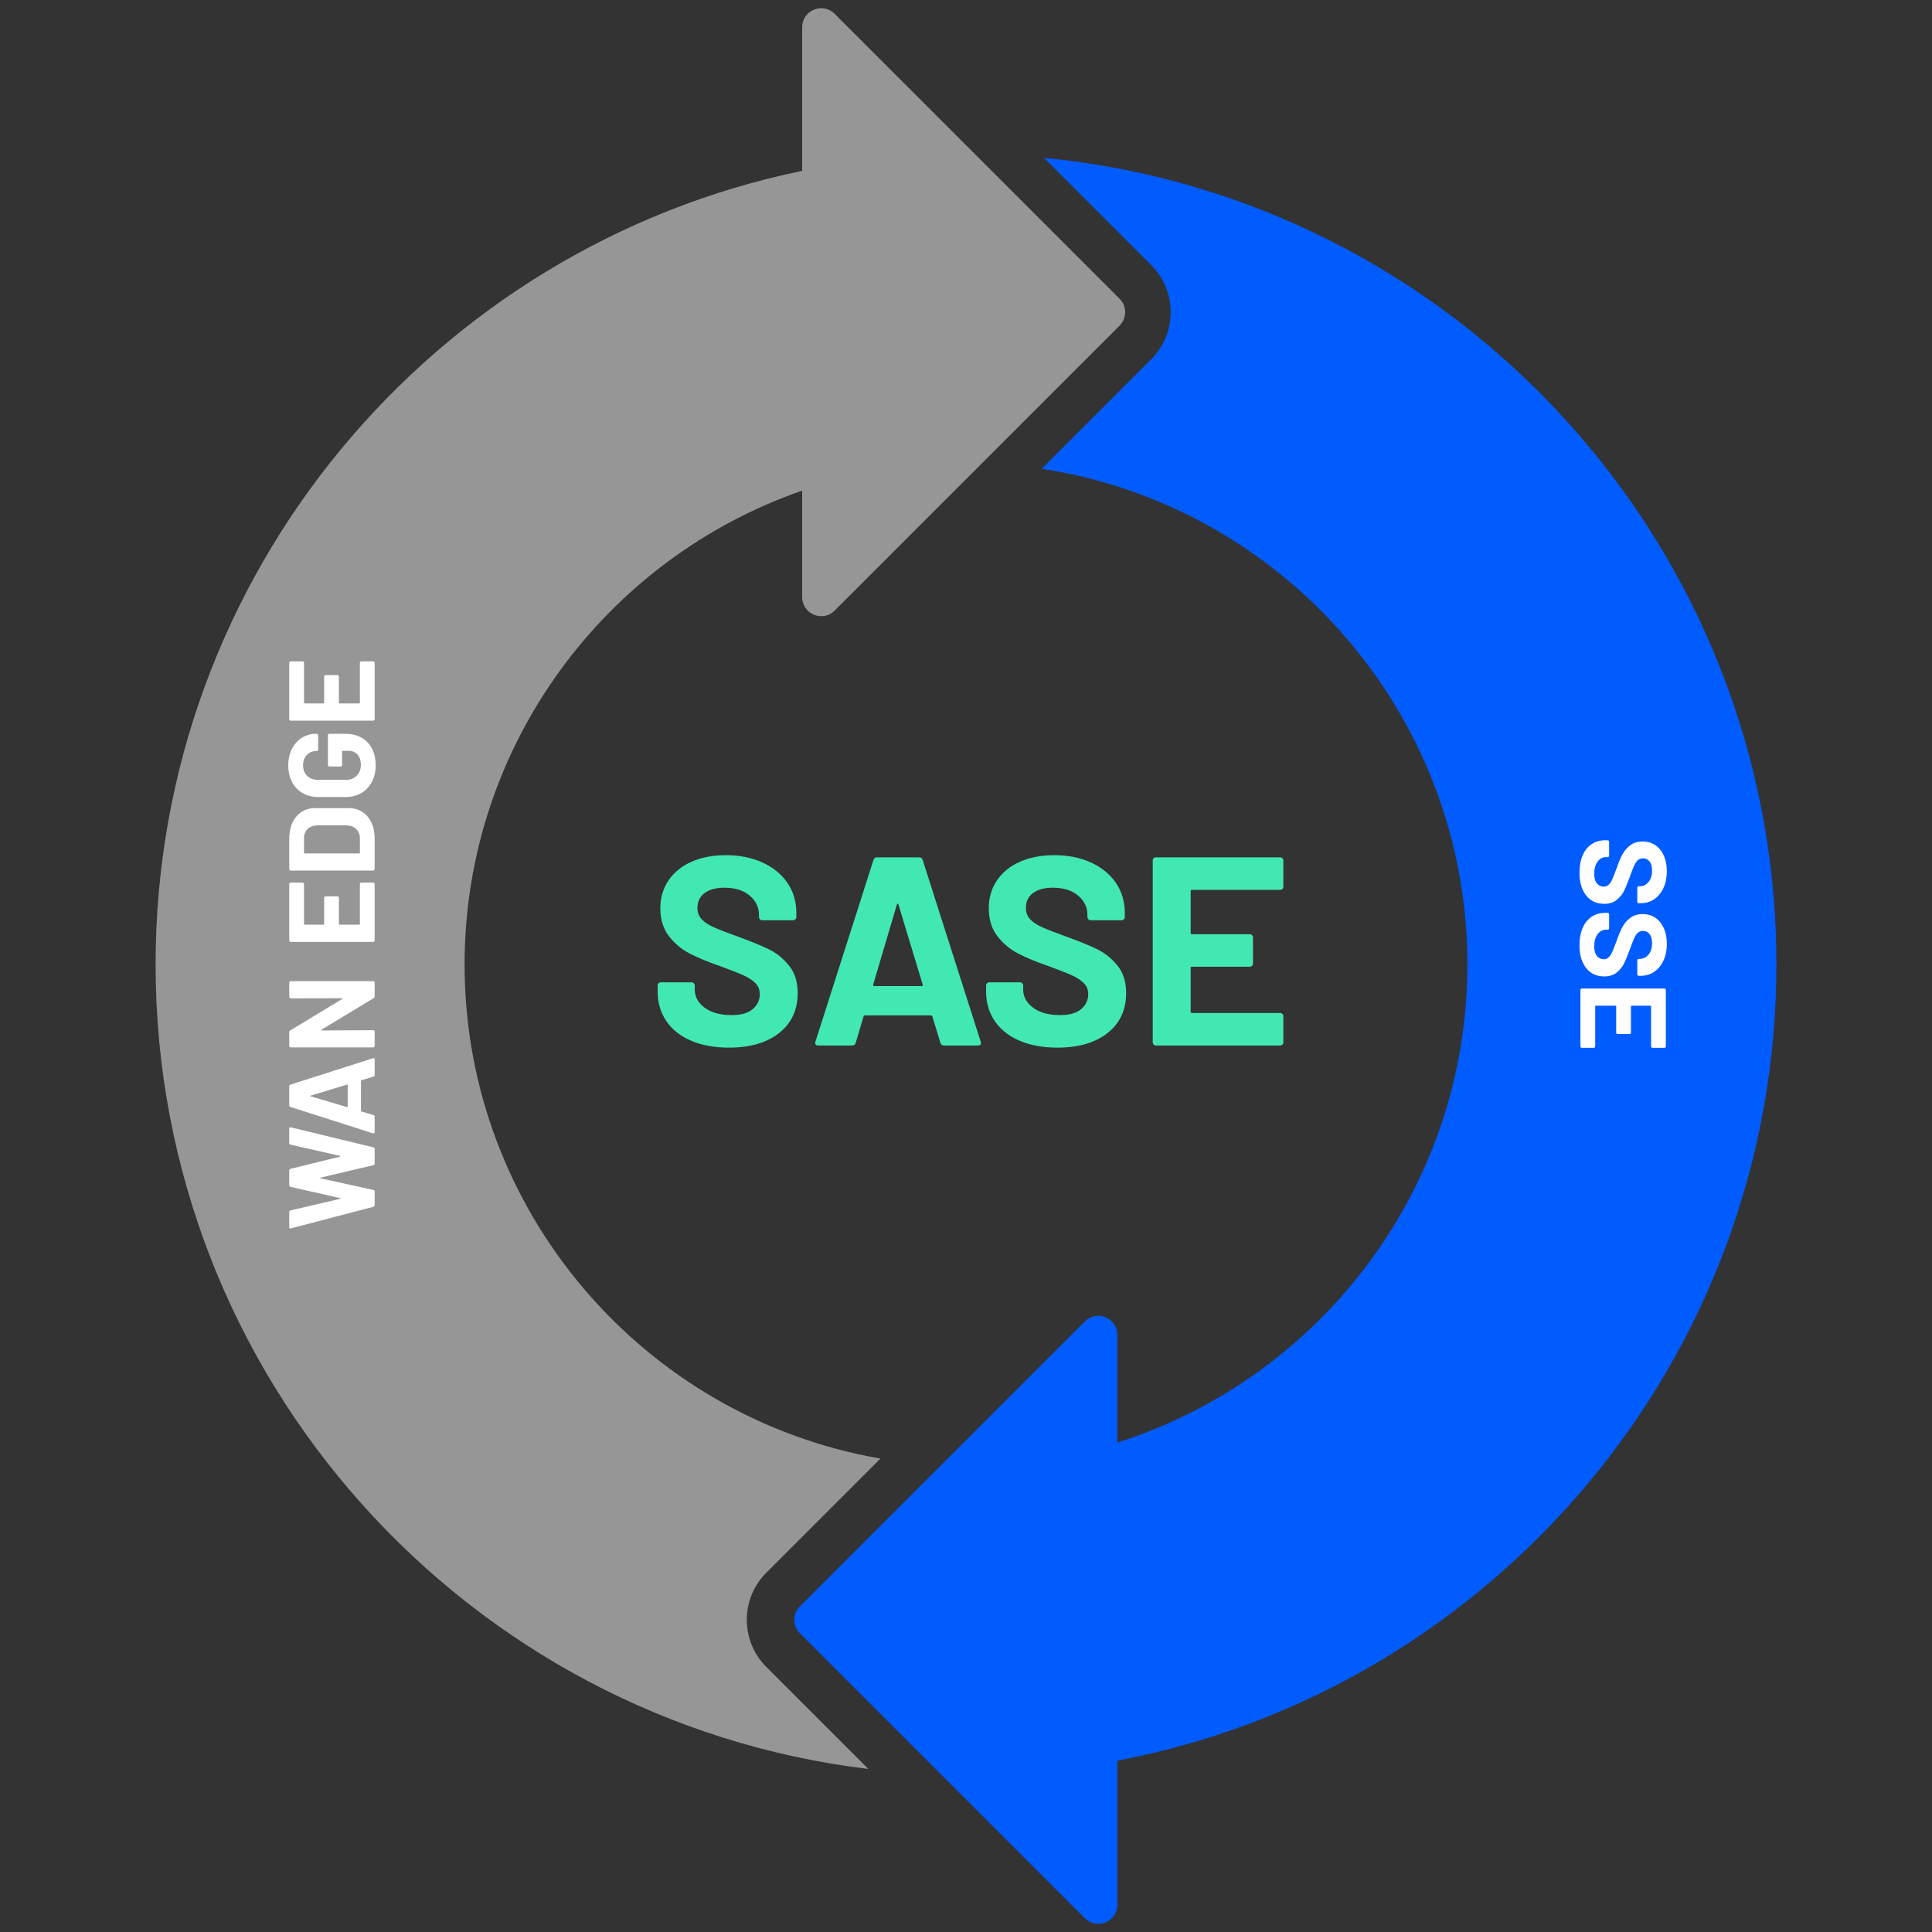 <?xml version="1.0" encoding="UTF-8"?>
<svg id="Layer_1" xmlns="http://www.w3.org/2000/svg" version="1.1" viewBox="0 0 380 380">
  <rect x="0" y="0" width="380" height="380" fill="#333333" stroke="none"/>
  <!-- Generator: Adobe Illustrator 29.5.1, SVG Export Plug-In . SVG Version: 2.1.0 Build 141)  -->
  <defs>
    <style>
      .st0 {
        fill: #42e8b4;
      }

      .st1 {
        fill: #969696;
      }

      .st2 {
        fill: #005cff;
      }

      .st3 {
        fill: #fff;
      }
    </style>
  </defs>
  <path class="st2" d="M349.395,189.703c0-82.717-63.336-150.911-144.058-158.654l21.099,21.099c5.103,5.104,5.103,13.408,0,18.512l-21.545,21.546c47.34,7.2,83.731,48.178,83.731,97.498,0,44.013-28.983,81.38-68.865,94.029v-21.182c0-3.332-4.028-5.001-6.384-2.645l-56.047,56.047c-1.461,1.461-1.461,3.829,0,5.289l56.047,56.047c2.356,2.356,6.384.687,6.384-2.645v-28.344c73.718-13.978,129.639-78.875,129.639-156.597Z"/>
  <path class="st1" d="M164.163,120.094l56.047-56.047c1.461-1.461,1.461-3.829,0-5.289L164.163,2.712c-2.356-2.356-6.384-.687-6.384,2.645v28.247C85.284,48.544,30.605,112.849,30.605,189.703c0,81.392,61.324,148.721,140.192,158.234l-20.084-20.084c-5.103-5.104-5.103-13.408,0-18.512l22.46-22.46c-46.392-8.009-81.794-48.534-81.794-97.178,0-43.101,27.795-79.823,66.4-93.204v20.952c0,3.332,4.028,5.001,6.384,2.645Z"/>
  <g>
    <path class="st0" d="M135.961,204.707c-2.114-.899-3.745-2.186-4.89-3.859-1.146-1.674-1.718-3.621-1.718-5.842v-1.163c0-.176.061-.325.185-.449.123-.123.272-.185.449-.185h6.027c.176,0,.325.062.449.185.123.124.185.273.185.449v.793c0,1.41.651,2.6,1.956,3.568,1.304.97,3.066,1.454,5.286,1.454,1.868,0,3.26-.396,4.177-1.189.916-.793,1.374-1.771,1.374-2.934,0-.847-.282-1.56-.846-2.142-.564-.581-1.33-1.092-2.3-1.533-.97-.439-2.511-1.048-4.625-1.824-2.361-.811-4.361-1.639-6-2.484-1.639-.847-3.014-2-4.124-3.463-1.109-1.462-1.665-3.269-1.665-5.419,0-2.114.546-3.965,1.639-5.551,1.092-1.586,2.608-2.802,4.547-3.647,1.938-.846,4.176-1.269,6.714-1.269,2.678,0,5.065.476,7.163,1.427,2.096.952,3.734,2.282,4.916,3.991,1.181,1.71,1.771,3.692,1.771,5.947v.793c0,.177-.062.327-.185.45-.124.123-.273.185-.449.185h-6.079c-.177,0-.327-.062-.45-.185s-.185-.273-.185-.45v-.423c0-1.479-.608-2.739-1.824-3.779-1.216-1.039-2.881-1.56-4.995-1.56-1.657,0-2.952.353-3.886,1.058-.935.705-1.401,1.674-1.401,2.907,0,.881.273,1.621.82,2.22.546.601,1.355,1.137,2.432,1.613,1.074.476,2.739,1.119,4.995,1.929,2.502.917,4.467,1.728,5.895,2.433s2.714,1.753,3.859,3.145c1.145,1.394,1.718,3.199,1.718,5.419,0,3.313-1.216,5.93-3.647,7.851s-5.728,2.881-9.886,2.881c-2.82,0-5.286-.449-7.401-1.348Z"/>
    <path class="st0" d="M184.966,205.103l-1.586-5.181c-.071-.141-.159-.212-.265-.212h-13.005c-.105,0-.194.071-.264.212l-1.533,5.181c-.106.353-.336.528-.688.528h-6.714c-.211,0-.37-.062-.476-.185s-.124-.309-.053-.556l11.418-35.737c.106-.352.335-.528.688-.528h8.3c.352,0,.582.177.688.528l11.419,35.737c.034.071.053.159.053.265,0,.317-.194.476-.582.476h-6.714c-.353,0-.581-.176-.687-.528ZM171.961,193.949h9.304c.212,0,.282-.106.212-.317l-4.758-15.702c-.036-.14-.089-.202-.159-.185s-.123.079-.158.185l-4.652,15.702c-.035.211.035.317.212.317Z"/>
    <path class="st0" d="M200.561,204.707c-2.114-.899-3.745-2.186-4.89-3.859-1.146-1.674-1.718-3.621-1.718-5.842v-1.163c0-.176.061-.325.185-.449.123-.123.272-.185.449-.185h6.027c.176,0,.325.062.449.185.123.124.185.273.185.449v.793c0,1.41.651,2.6,1.956,3.568,1.304.97,3.066,1.454,5.286,1.454,1.868,0,3.26-.396,4.177-1.189.916-.793,1.374-1.771,1.374-2.934,0-.847-.282-1.56-.846-2.142-.564-.581-1.33-1.092-2.3-1.533-.97-.439-2.511-1.048-4.625-1.824-2.361-.811-4.361-1.639-6-2.484-1.639-.847-3.014-2-4.124-3.463-1.109-1.462-1.665-3.269-1.665-5.419,0-2.114.546-3.965,1.639-5.551,1.092-1.586,2.608-2.802,4.547-3.647,1.938-.846,4.176-1.269,6.714-1.269,2.678,0,5.065.476,7.163,1.427,2.096.952,3.734,2.282,4.916,3.991,1.181,1.71,1.771,3.692,1.771,5.947v.793c0,.177-.062.327-.185.45-.124.123-.273.185-.449.185h-6.079c-.177,0-.327-.062-.45-.185s-.185-.273-.185-.45v-.423c0-1.479-.608-2.739-1.824-3.779-1.216-1.039-2.881-1.56-4.995-1.56-1.657,0-2.952.353-3.886,1.058-.935.705-1.401,1.674-1.401,2.907,0,.881.273,1.621.82,2.22.546.601,1.355,1.137,2.432,1.613,1.074.476,2.739,1.119,4.995,1.929,2.502.917,4.467,1.728,5.895,2.433s2.714,1.753,3.859,3.145c1.145,1.394,1.718,3.199,1.718,5.419,0,3.313-1.216,5.93-3.647,7.851s-5.728,2.881-9.886,2.881c-2.82,0-5.286-.449-7.401-1.348Z"/>
    <path class="st0" d="M252.235,174.838c-.124.123-.273.185-.449.185h-17.339c-.177,0-.265.089-.265.265v8.193c0,.177.088.265.265.265h11.365c.176,0,.325.062.449.185.123.124.186.273.186.45v5.127c0,.177-.062.327-.186.45-.124.123-.273.185-.449.185h-11.365c-.177,0-.265.089-.265.265v8.564c0,.177.088.265.265.265h17.339c.176,0,.325.062.449.185.123.124.186.273.186.45v5.127c0,.177-.062.327-.186.45-.124.123-.273.185-.449.185h-24.423c-.177,0-.326-.062-.449-.185-.124-.123-.186-.273-.186-.45v-35.737c0-.176.062-.325.186-.449.123-.123.272-.185.449-.185h24.423c.176,0,.325.062.449.185.123.124.186.273.186.449v5.128c0,.177-.062.327-.186.45Z"/>
  </g>
  <g>
    <path class="st3" d="M73.451,237.358l-16.248,4.248-.096.023c-.144,0-.216-.088-.216-.264v-2.977c0-.159.08-.264.24-.312l9.768-2.28c.064-.016.096-.039.096-.072,0-.031-.031-.056-.096-.071l-9.744-2.208c-.176-.048-.264-.152-.264-.312v-2.903c0-.177.08-.288.24-.336l9.768-2.4c.048-.016.076-.04.084-.072.008-.031-.02-.056-.084-.072l-9.744-2.208c-.176-.048-.264-.151-.264-.312v-2.832c0-.224.104-.312.312-.264l16.248,3.936c.16.048.24.16.24.336v2.856c0,.16-.08.264-.24.312l-10.392,2.448c-.063.016-.096.04-.096.072s.032.056.096.071l10.368,2.28c.176.032.264.137.264.312v2.664c0,.176-.08.287-.24.336Z"/>
    <path class="st3" d="M73.451,211.75l-2.352.72c-.063.032-.097.072-.097.12v5.904c0,.048.033.088.097.12l2.352.695c.16.049.24.152.24.312v3.048c0,.096-.027.168-.084.216-.056.048-.14.057-.252.024l-16.224-5.185c-.16-.048-.24-.151-.24-.312v-3.768c0-.16.08-.265.24-.312l16.224-5.184c.032-.016.072-.024.12-.024.144,0,.216.088.216.264v3.049c0,.16-.08.264-.24.312ZM68.387,217.654v-4.225c0-.096-.048-.128-.145-.096l-7.128,2.16c-.063.016-.092.04-.084.072.009.032.036.056.084.071l7.128,2.112c.097.017.145-.016.145-.096Z"/>
    <path class="st3" d="M56.975,196.282c-.056-.056-.084-.123-.084-.204v-2.808c0-.08.028-.147.084-.204.056-.056.124-.084.204-.084h16.224c.08,0,.148.028.204.084.057.057.084.124.084.204v2.712c0,.16-.063.272-.192.336l-10.271,6.216c-.048.032-.068.064-.061.097.009.032.045.048.108.048l10.128-.048c.08,0,.148.027.204.084.057.056.084.124.084.204v2.808c0,.08-.027.148-.084.204-.056.056-.124.084-.204.084h-16.224c-.08,0-.148-.028-.204-.084s-.084-.124-.084-.204v-2.712c0-.16.063-.272.191-.336l10.225-6.192c.048-.031.068-.063.06-.096-.008-.032-.044-.048-.107-.048l-10.08.023c-.08,0-.148-.027-.204-.084Z"/>
    <path class="st3" d="M59.71,173.674c.057.057.084.124.084.204v7.872c0,.08.041.12.12.12h3.721c.08,0,.12-.04.12-.12v-5.16c0-.08.027-.147.084-.204.056-.056.124-.084.203-.084h2.328c.08,0,.148.028.204.084.057.057.084.124.084.204v5.16c0,.08.04.12.12.12h3.888c.081,0,.12-.04.12-.12v-7.872c0-.08.028-.147.084-.204.057-.056.124-.084.204-.084h2.328c.08,0,.148.028.204.084.057.057.084.124.084.204v11.088c0,.08-.027.148-.084.204-.056.056-.124.084-.204.084h-16.224c-.08,0-.148-.028-.204-.084s-.084-.124-.084-.204v-11.088c0-.08.028-.147.084-.204.056-.056.124-.084.204-.084h2.328c.08,0,.147.028.203.084Z"/>
    <path class="st3" d="M73.607,171.154c-.056.056-.124.084-.204.084h-16.224c-.08,0-.148-.028-.204-.084s-.084-.124-.084-.204v-6c0-1.2.212-2.252.636-3.156.424-.903,1.021-1.604,1.788-2.1s1.656-.744,2.664-.744h6.624c1.008,0,1.896.248,2.664.744.768.496,1.364,1.196,1.788,2.1.424.904.636,1.956.636,3.156v6c0,.08-.027.148-.084.204ZM70.786,167.734v-2.904c0-.735-.248-1.332-.744-1.788-.495-.456-1.159-.691-1.991-.708h-5.521c-.832,0-1.496.229-1.992.685-.495.456-.744,1.067-.744,1.836v2.88c0,.08.041.12.12.12h10.752c.081,0,.12-.04.12-.12Z"/>
    <path class="st3" d="M73.139,153.791c-.496.943-1.188,1.676-2.076,2.195-.888.521-1.916.78-3.084.78h-5.376c-1.168,0-2.2-.26-3.096-.78-.896-.52-1.588-1.252-2.076-2.195-.488-.944-.732-2.032-.732-3.265,0-1.216.24-2.292.72-3.228.48-.937,1.133-1.664,1.956-2.185.824-.52,1.74-.779,2.748-.779h.168c.081,0,.148.027.204.084.057.056.084.124.084.203v2.809c0,.08-.027.148-.084.204-.056.056-.123.084-.204.084h-.071c-.736,0-1.356.256-1.86.768-.504.513-.756,1.192-.756,2.04,0,.864.268,1.557.804,2.076.536.521,1.236.78,2.101.78h5.567c.864,0,1.564-.28,2.101-.84.536-.561.804-1.272.804-2.137,0-.831-.22-1.495-.66-1.992-.439-.495-1.052-.743-1.836-.743h-1.08c-.08,0-.12.04-.12.12v2.688c0,.08-.027.148-.084.204-.056.057-.124.084-.204.084h-2.208c-.079,0-.147-.027-.204-.084-.056-.056-.084-.124-.084-.204v-5.856c0-.079.028-.147.084-.203.057-.057.125-.084.204-.084h3.168c1.217,0,2.272.256,3.168.768.896.513,1.581,1.236,2.053,2.172.472.937.708,2.021.708,3.252s-.248,2.32-.744,3.265Z"/>
    <path class="st3" d="M59.71,130.162c.057.057.084.124.084.204v7.872c0,.08.041.12.12.12h3.721c.08,0,.12-.04.12-.12v-5.16c0-.08.027-.147.084-.204.056-.056.124-.084.203-.084h2.328c.08,0,.148.028.204.084.057.057.084.124.084.204v5.16c0,.08.04.12.12.12h3.888c.081,0,.12-.04.12-.12v-7.872c0-.08.028-.147.084-.204.057-.056.124-.084.204-.084h2.328c.08,0,.148.028.204.084.057.057.084.124.084.204v11.088c0,.08-.027.148-.084.204-.056.056-.124.084-.204.084h-16.224c-.08,0-.148-.028-.204-.084s-.084-.124-.084-.204v-11.088c0-.08.028-.147.084-.204.056-.056.124-.084.204-.084h2.328c.08,0,.147.028.203.084Z"/>
  </g>
  <g>
    <path class="st3" d="M311.273,168.274c.408-.96.992-1.7,1.752-2.221.76-.52,1.645-.779,2.652-.779h.527c.08,0,.148.027.204.084.057.056.084.123.084.204v2.735c0,.08-.027.148-.084.204-.056.056-.124.084-.204.084h-.359c-.641,0-1.181.296-1.62.889-.44.591-.66,1.392-.66,2.399,0,.848.18,1.479.54,1.896.36.415.804.624,1.332.624.384,0,.708-.129.972-.385.265-.256.496-.604.696-1.044.2-.439.476-1.14.828-2.1.368-1.072.744-1.98,1.128-2.724.384-.744.908-1.368,1.572-1.872.663-.504,1.483-.757,2.46-.757.96,0,1.8.248,2.52.744.721.496,1.272,1.185,1.656,2.064s.576,1.896.576,3.048c0,1.216-.216,2.3-.648,3.252-.432.952-1.036,1.696-1.812,2.232-.776.535-1.677.804-2.7.804h-.36c-.08,0-.147-.028-.204-.084-.056-.057-.084-.124-.084-.204v-2.76c0-.08.028-.148.084-.204.057-.057.124-.084.204-.084h.192c.672,0,1.244-.276,1.716-.828s.708-1.308.708-2.268c0-.753-.16-1.341-.479-1.765-.32-.424-.761-.636-1.32-.636-.4,0-.736.124-1.008.372-.272.248-.517.615-.732,1.104s-.508,1.244-.876,2.269c-.416,1.136-.784,2.028-1.104,2.676-.32.648-.797,1.232-1.429,1.752s-1.451.78-2.46.78c-1.504,0-2.691-.552-3.563-1.656-.872-1.104-1.309-2.601-1.309-4.488,0-1.28.204-2.399.612-3.359Z"/>
    <path class="st3" d="M311.273,182.553c.408-.96.992-1.7,1.752-2.221.76-.52,1.645-.779,2.652-.779h.527c.08,0,.148.027.204.084.057.056.084.123.084.204v2.735c0,.08-.027.148-.084.204-.056.056-.124.084-.204.084h-.359c-.641,0-1.181.296-1.62.889-.44.591-.66,1.392-.66,2.399,0,.848.18,1.479.54,1.896.36.415.804.624,1.332.624.384,0,.708-.129.972-.385.265-.256.496-.604.696-1.044.2-.439.476-1.14.828-2.1.368-1.072.744-1.98,1.128-2.724.384-.744.908-1.368,1.572-1.872.663-.504,1.483-.757,2.46-.757.96,0,1.8.248,2.52.744.721.496,1.272,1.185,1.656,2.064s.576,1.896.576,3.048c0,1.216-.216,2.3-.648,3.252-.432.952-1.036,1.696-1.812,2.232-.776.535-1.677.804-2.7.804h-.36c-.08,0-.147-.028-.204-.084-.056-.057-.084-.124-.084-.204v-2.76c0-.08.028-.148.084-.204.057-.057.124-.084.204-.084h.192c.672,0,1.244-.276,1.716-.828s.708-1.308.708-2.268c0-.753-.16-1.341-.479-1.765-.32-.424-.761-.636-1.32-.636-.4,0-.736.124-1.008.372-.272.248-.517.615-.732,1.104s-.508,1.244-.876,2.269c-.416,1.136-.784,2.028-1.104,2.676-.32.648-.797,1.232-1.429,1.752s-1.451.78-2.46.78c-1.504,0-2.691-.552-3.563-1.656-.872-1.104-1.309-2.601-1.309-4.488,0-1.28.204-2.399.612-3.359Z"/>
    <path class="st3" d="M324.833,206.013c-.057-.057-.084-.124-.084-.204v-7.872c0-.08-.041-.12-.12-.12h-3.721c-.08,0-.12.04-.12.12v5.16c0,.08-.027.147-.084.204-.056.056-.124.084-.203.084h-2.328c-.08,0-.148-.028-.204-.084-.057-.057-.084-.124-.084-.204v-5.16c0-.08-.04-.12-.12-.12h-3.888c-.081,0-.12.04-.12.12v7.872c0,.08-.028.147-.084.204-.057.056-.124.084-.204.084h-2.328c-.08,0-.148-.028-.204-.084-.057-.057-.084-.124-.084-.204v-11.088c0-.08.027-.148.084-.204.056-.056.124-.084.204-.084h16.224c.08,0,.148.028.204.084s.084.124.084.204v11.088c0,.08-.028.147-.084.204-.056.056-.124.084-.204.084h-2.328c-.08,0-.147-.028-.203-.084Z"/>
  </g>
</svg>